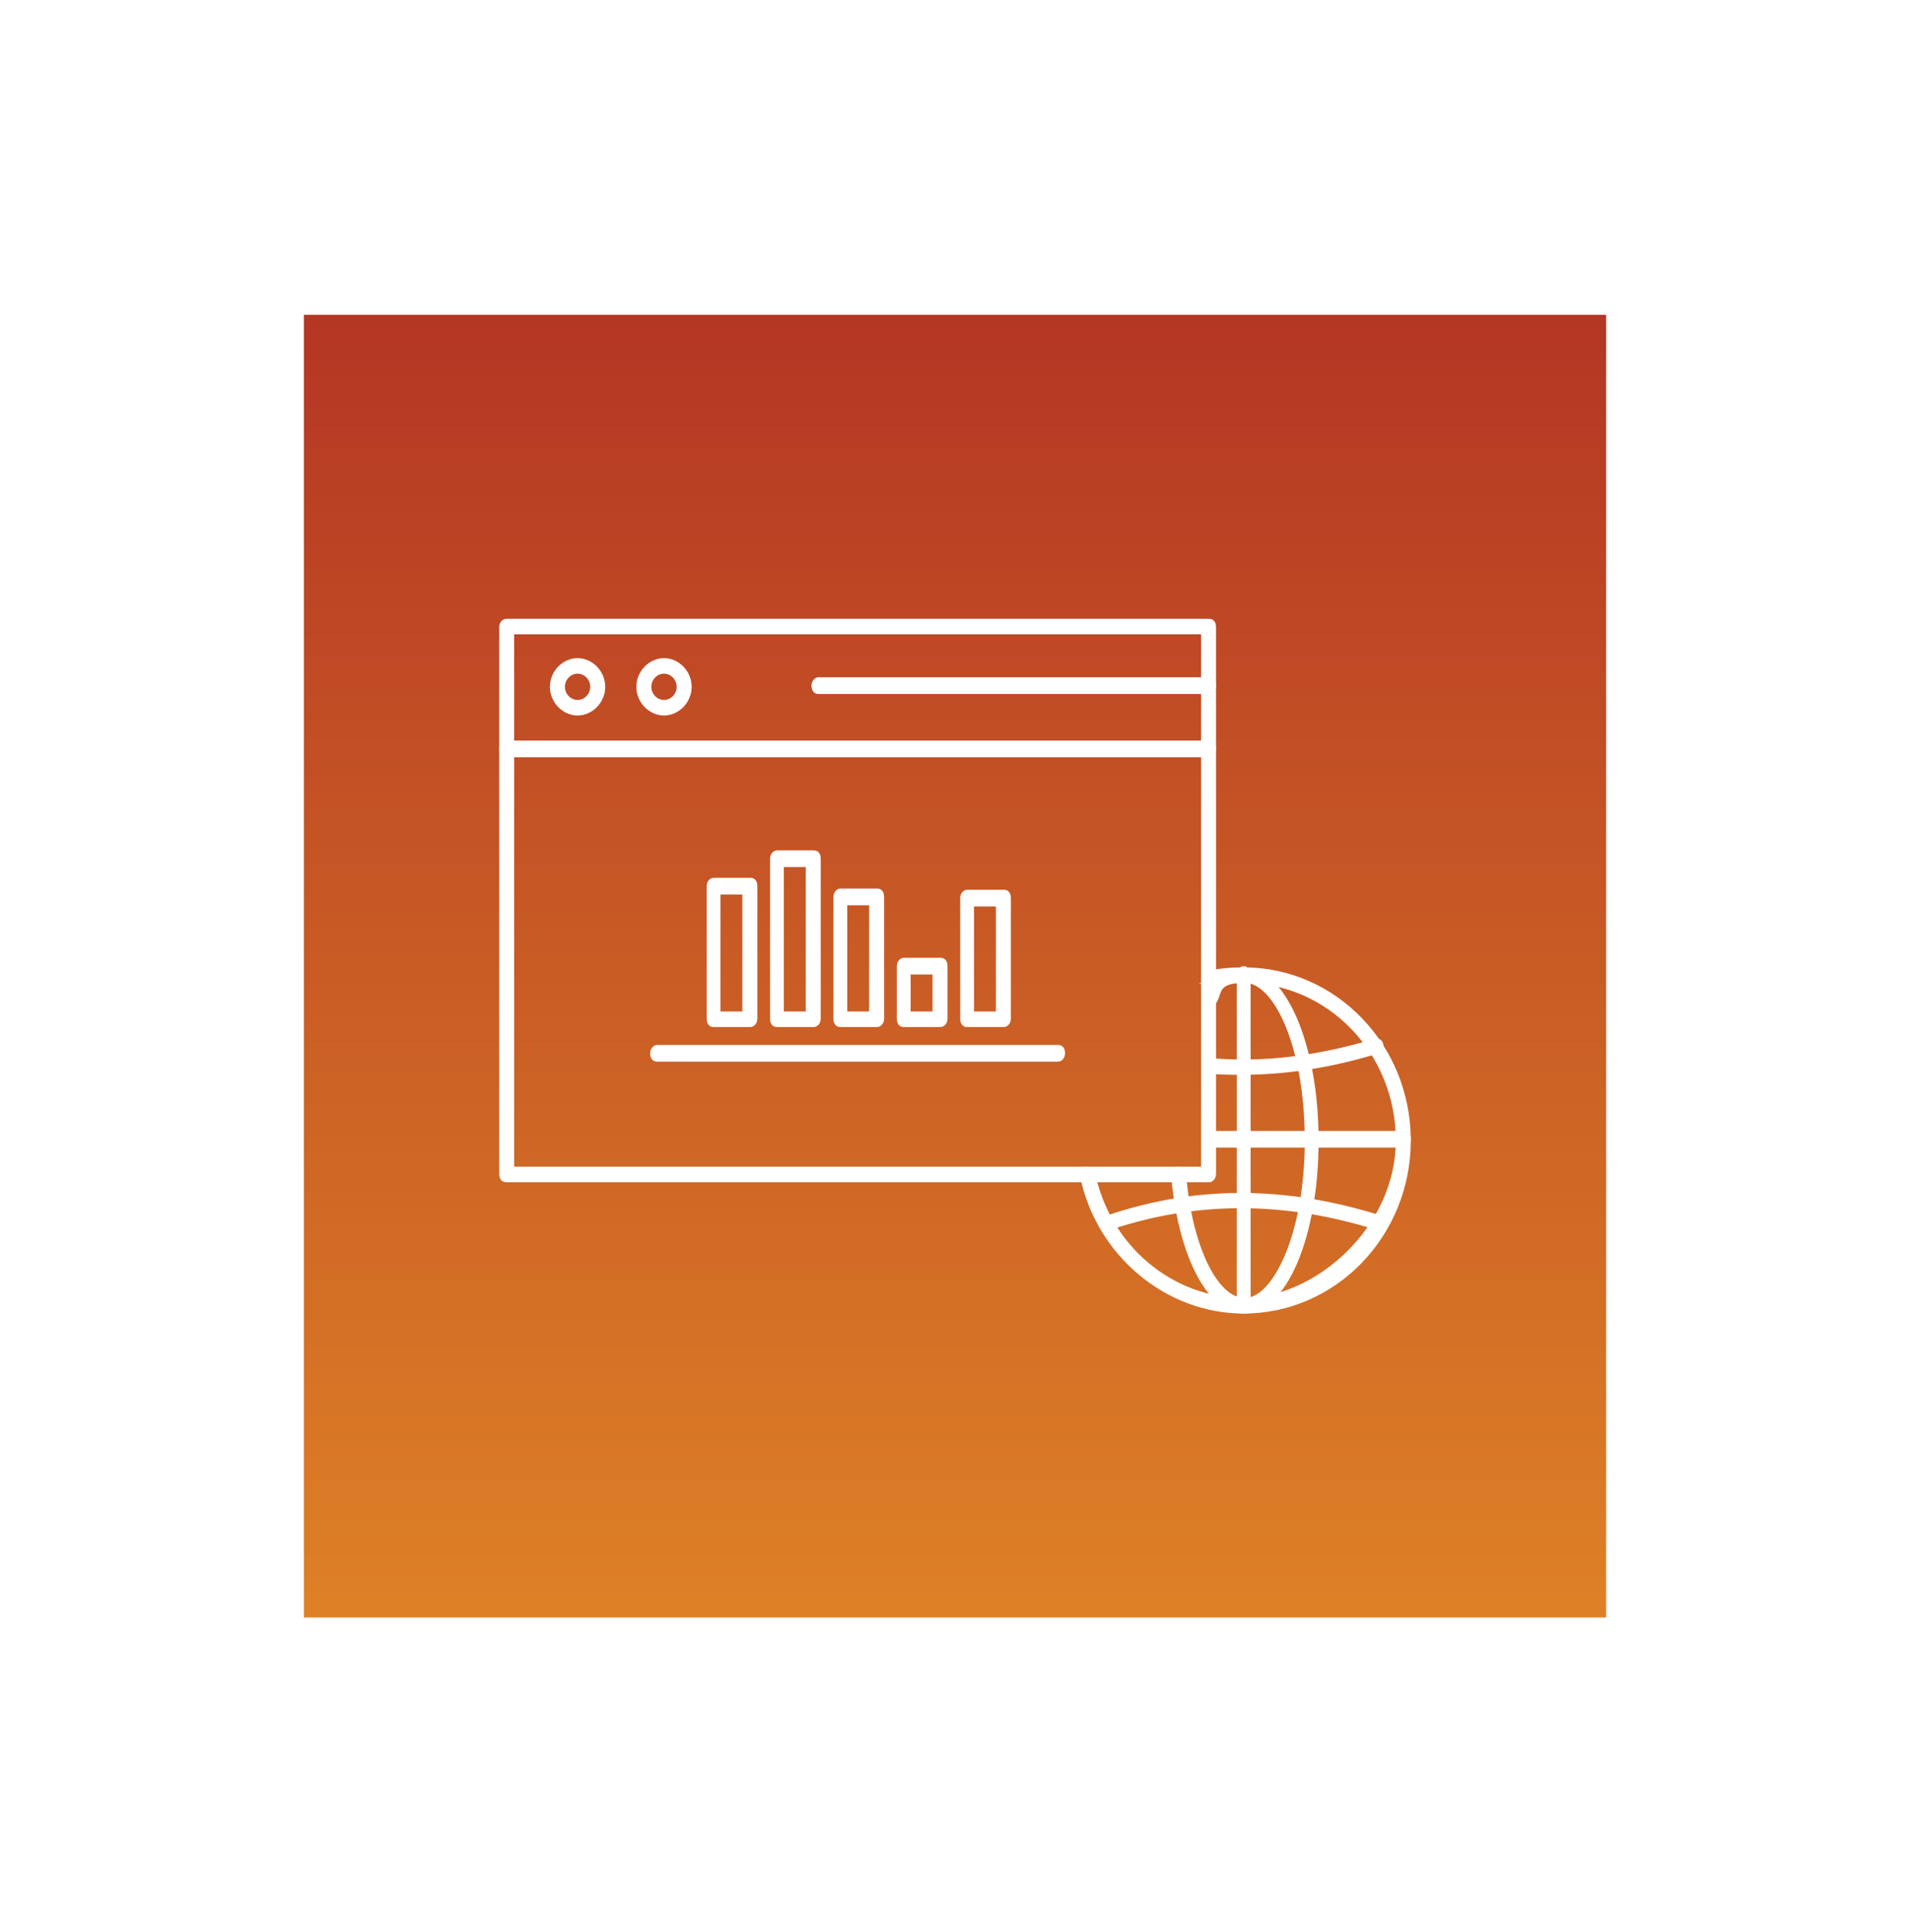 <svg width="88" height="89" viewBox="0 0 88 89" fill="none" xmlns="http://www.w3.org/2000/svg">
<g filter="url(#filter0_d_419_60)">
<rect width="60" height="60" transform="translate(12 11.5)" fill="url(#paint0_linear_419_60)"/>
<g clip-path="url(#clip0_419_60)">
<path d="M55.301 57.5C51.69 57.5 48.505 54.806 47.761 51.177C47.761 50.957 47.867 50.792 48.027 50.737C48.239 50.737 48.398 50.847 48.451 51.012C49.142 54.366 52.009 56.785 55.301 56.785C58.593 56.785 62.31 53.541 62.31 49.528C62.31 45.514 59.177 42.27 55.301 42.27C51.425 42.27 54.292 42.325 53.761 42.435C53.549 42.435 53.389 42.38 53.336 42.16C53.336 41.94 53.389 41.775 53.602 41.72C54.133 41.61 54.717 41.555 55.301 41.555C59.549 41.555 63 45.129 63 49.528C63 53.926 59.549 57.5 55.301 57.5Z" fill="white"/>
<path d="M55.301 57.5C53.655 57.5 52.274 54.861 51.956 51.122C51.956 50.902 52.062 50.737 52.274 50.737C52.434 50.737 52.646 50.847 52.646 51.067C52.912 54.366 54.08 56.785 55.354 56.785C56.628 56.785 58.115 53.871 58.115 49.528C58.115 45.184 56.681 42.27 55.354 42.27C54.027 42.27 54.345 42.765 54.027 43.205C53.92 43.369 53.708 43.424 53.549 43.314C53.389 43.205 53.336 42.984 53.443 42.82C53.974 41.995 54.664 41.555 55.301 41.555C57.212 41.555 58.752 45.074 58.752 49.528C58.752 53.981 57.266 57.5 55.301 57.5Z" fill="white"/>
<path d="M53.708 51.452H21.319C21.106 51.452 21 51.287 21 51.067V25.885C21 25.665 21.159 25.5 21.319 25.5H53.708C53.92 25.5 54.027 25.665 54.027 25.885V51.067C54.027 51.287 53.867 51.452 53.708 51.452ZM21.69 50.737H53.336V26.215H21.69V50.737Z" fill="white"/>
<path d="M32.575 44.304H30.876C30.664 44.304 30.558 44.139 30.558 43.919V37.816C30.558 37.596 30.717 37.431 30.876 37.431H32.575C32.788 37.431 32.894 37.596 32.894 37.816V43.919C32.894 44.139 32.734 44.304 32.575 44.304ZM31.195 43.589H32.203V38.201H31.195V43.589Z" fill="white"/>
<path d="M35.496 44.304H33.797C33.584 44.304 33.478 44.139 33.478 43.919V36.552C33.478 36.332 33.637 36.167 33.797 36.167H35.496C35.708 36.167 35.814 36.332 35.814 36.552V43.919C35.814 44.139 35.655 44.304 35.496 44.304ZM34.115 43.589H35.124V36.936H34.115V43.589Z" fill="white"/>
<path d="M38.416 44.304H36.717C36.504 44.304 36.398 44.139 36.398 43.919V38.311C36.398 38.091 36.557 37.926 36.717 37.926H38.416C38.628 37.926 38.734 38.091 38.734 38.311V43.919C38.734 44.139 38.575 44.304 38.416 44.304ZM37.035 43.589H38.044V38.696H37.035V43.589Z" fill="white"/>
<path d="M41.336 44.304H39.637C39.425 44.304 39.319 44.139 39.319 43.919V41.5C39.319 41.28 39.478 41.115 39.637 41.115H41.336C41.549 41.115 41.655 41.28 41.655 41.5V43.919C41.655 44.139 41.496 44.304 41.336 44.304ZM39.956 43.589H40.965V41.885H39.956V43.589Z" fill="white"/>
<path d="M44.257 44.304H42.557C42.345 44.304 42.239 44.139 42.239 43.919V38.366C42.239 38.146 42.398 37.981 42.557 37.981H44.257C44.469 37.981 44.575 38.146 44.575 38.366V43.919C44.575 44.139 44.416 44.304 44.257 44.304ZM42.876 43.589H43.885V38.751H42.876V43.589Z" fill="white"/>
<path d="M46.752 45.899H28.274C28.062 45.899 27.956 45.734 27.956 45.514C27.956 45.294 28.115 45.129 28.274 45.129H46.752C46.965 45.129 47.071 45.294 47.071 45.514C47.071 45.734 46.912 45.899 46.752 45.899Z" fill="white"/>
<path d="M53.708 31.878H21.319C21.106 31.878 21 31.713 21 31.493C21 31.273 21.159 31.108 21.319 31.108H53.708C53.92 31.108 54.027 31.273 54.027 31.493C54.027 31.713 53.867 31.878 53.708 31.878Z" fill="white"/>
<path d="M24.611 29.954C23.92 29.954 23.336 29.349 23.336 28.634C23.336 27.919 23.92 27.314 24.611 27.314C25.301 27.314 25.885 27.919 25.885 28.634C25.885 29.349 25.301 29.954 24.611 29.954ZM24.611 28.029C24.292 28.029 24.027 28.304 24.027 28.634C24.027 28.964 24.292 29.239 24.611 29.239C24.929 29.239 25.195 28.964 25.195 28.634C25.195 28.304 24.929 28.029 24.611 28.029Z" fill="white"/>
<path d="M28.593 29.954C27.903 29.954 27.319 29.349 27.319 28.634C27.319 27.919 27.903 27.314 28.593 27.314C29.283 27.314 29.867 27.919 29.867 28.634C29.867 29.349 29.283 29.954 28.593 29.954ZM28.593 28.029C28.274 28.029 28.009 28.304 28.009 28.634C28.009 28.964 28.274 29.239 28.593 29.239C28.912 29.239 29.177 28.964 29.177 28.634C29.177 28.304 28.912 28.029 28.593 28.029Z" fill="white"/>
<path d="M53.708 28.964H35.708C35.496 28.964 35.389 28.799 35.389 28.579C35.389 28.359 35.549 28.194 35.708 28.194H53.708C53.92 28.194 54.027 28.359 54.027 28.579C54.027 28.799 53.867 28.964 53.708 28.964Z" fill="white"/>
<path d="M55.301 57.5C55.089 57.5 54.982 57.335 54.982 57.115V41.885C54.982 41.665 55.142 41.5 55.301 41.5C55.46 41.5 55.62 41.665 55.62 41.885V57.115C55.62 57.335 55.46 57.5 55.301 57.5Z" fill="white"/>
<path d="M62.681 49.857H53.708C53.496 49.857 53.389 49.693 53.389 49.472C53.389 49.253 53.549 49.088 53.708 49.088H62.681C62.894 49.088 63 49.253 63 49.472C63 49.693 62.841 49.857 62.681 49.857Z" fill="white"/>
<path d="M55.195 46.503C54.664 46.503 54.186 46.503 53.708 46.448C53.496 46.448 53.389 46.283 53.389 46.064C53.389 45.844 53.549 45.734 53.761 45.734C56.204 45.954 58.752 45.624 61.301 44.854C61.46 44.799 61.673 44.854 61.726 45.074C61.779 45.239 61.726 45.459 61.513 45.514C59.389 46.173 57.266 46.503 55.248 46.503H55.195Z" fill="white"/>
<path d="M49.248 53.651C49.089 53.651 48.982 53.541 48.929 53.376C48.876 53.211 48.929 52.991 49.142 52.936C53.124 51.617 57.159 51.617 61.46 52.936C61.62 52.936 61.726 53.211 61.672 53.376C61.672 53.541 61.407 53.651 61.248 53.596C57.106 52.332 53.177 52.332 49.301 53.596C49.301 53.596 49.248 53.596 49.195 53.596L49.248 53.651Z" fill="white"/>
</g>
</g>
<defs>
<filter id="filter0_d_419_60" x="0" y="0.5" width="88" height="88" filterUnits="userSpaceOnUse" color-interpolation-filters="sRGB">
<feFlood flood-opacity="0" result="BackgroundImageFix"/>
<feColorMatrix in="SourceAlpha" type="matrix" values="0 0 0 0 0 0 0 0 0 0 0 0 0 0 0 0 0 0 127 0" result="hardAlpha"/>
<feOffset dx="2" dy="3"/>
<feGaussianBlur stdDeviation="7"/>
<feComposite in2="hardAlpha" operator="out"/>
<feColorMatrix type="matrix" values="0 0 0 0 0 0 0 0 0 0 0 0 0 0 0 0 0 0 0.14 0"/>
<feBlend mode="normal" in2="BackgroundImageFix" result="effect1_dropShadow_419_60"/>
<feBlend mode="normal" in="SourceGraphic" in2="effect1_dropShadow_419_60" result="shape"/>
</filter>
<linearGradient id="paint0_linear_419_60" x1="30" y1="0" x2="30" y2="60" gradientUnits="userSpaceOnUse">
<stop stop-color="#B43624"/>
<stop offset="1" stop-color="#DE8126"/>
</linearGradient>
<clipPath id="clip0_419_60">
<rect width="42" height="32" fill="white" transform="translate(21 25.5)"/>
</clipPath>
</defs>
</svg>
